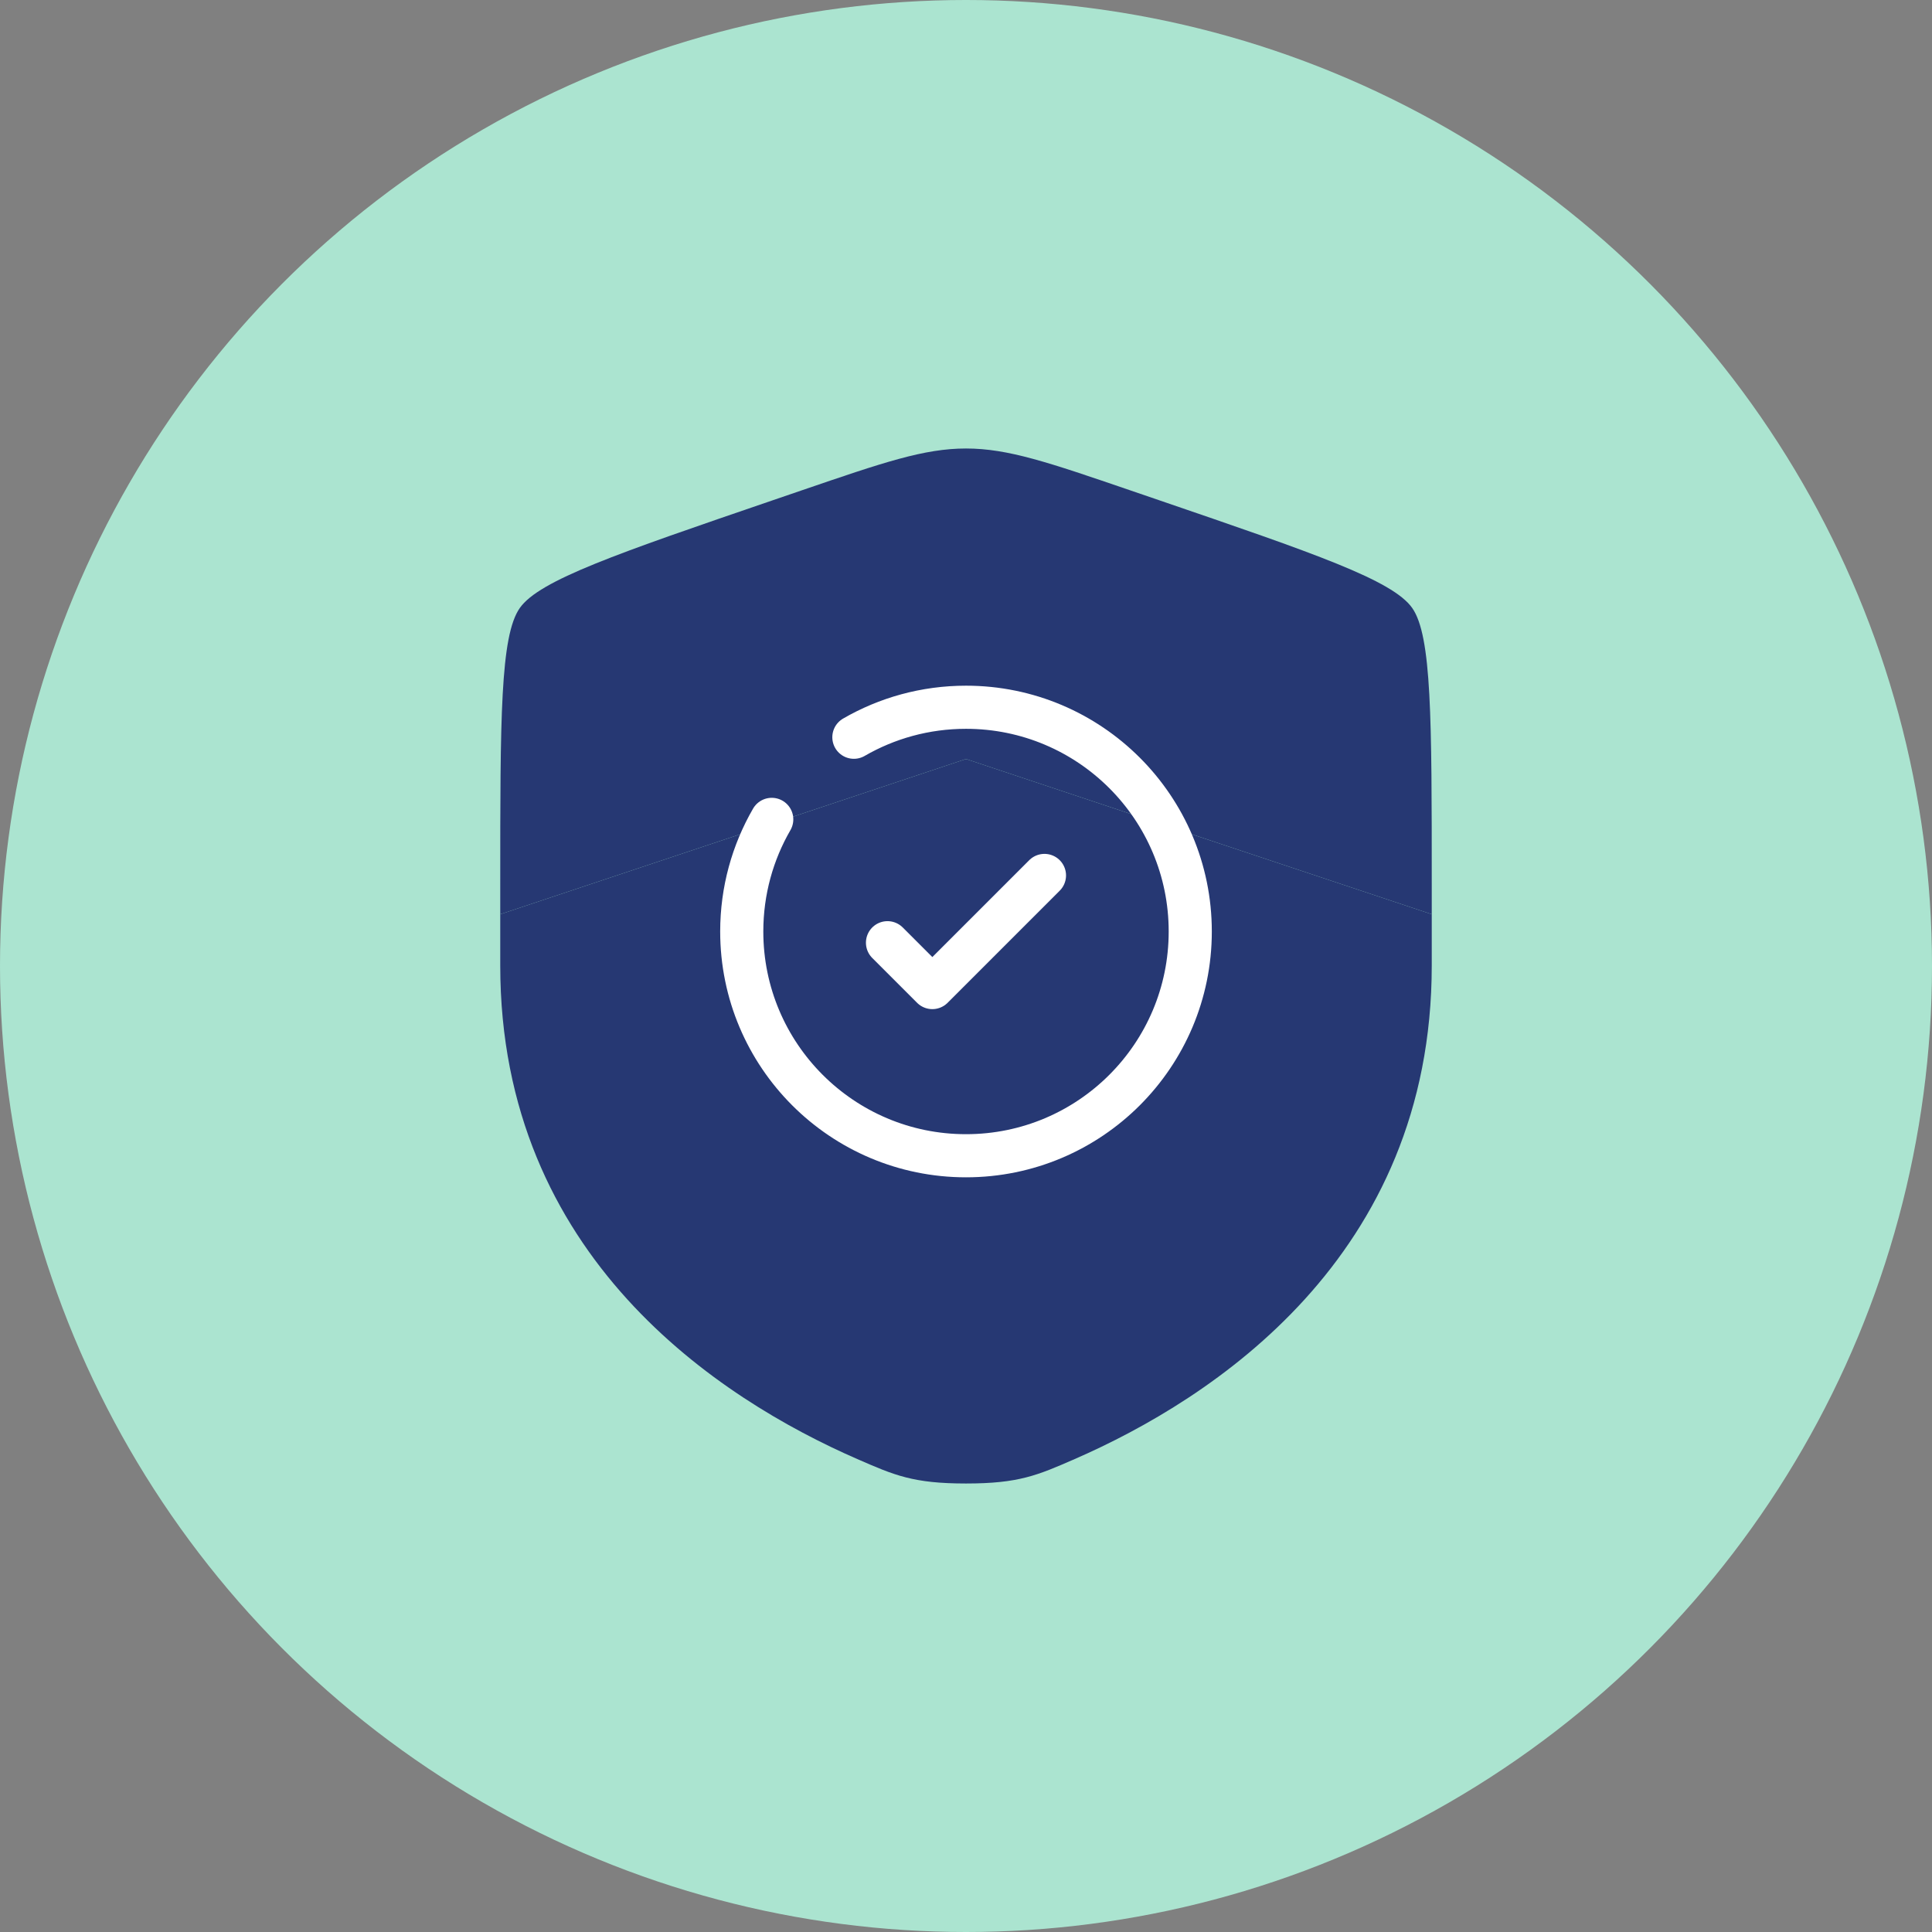 <svg width="112" height="112" viewBox="0 0 112 112" fill="none" xmlns="http://www.w3.org/2000/svg">
<rect x="0" y="0" width="112" height="112" fill="#808080" stroke="none"/>
<circle cx="56" cy="56" r="56" fill="#ABE4D0"/>
<path d="M29 55.974C29 72.888 41.717 81.097 49.696 84.582C51.86 85.527 52.942 86 56 86V44L29 53V55.974Z" fill="#263873"/>
<path d="M83 55.974C83 72.888 70.283 81.097 62.304 84.582C60.14 85.527 59.058 86 56 86V44L83 53V55.974Z" fill="#263873"/>
<path d="M67.205 29.002L65.487 28.414C60.785 26.805 58.434 26 56 26V44L83 53V51.25C83 41.657 83 36.861 81.868 35.247C80.735 33.634 76.225 32.09 67.205 29.002Z" fill="#263873"/>
<path d="M44.795 29.002L46.513 28.414C51.215 26.805 53.566 26 56 26V44L29 53V51.25C29 41.657 29 36.861 30.133 35.247C31.265 33.634 35.775 32.09 44.795 29.002Z" fill="#263873"/>
<path d="M51.449 54.65L54.049 57.25L60.549 50.75" stroke="white" stroke-width="2.5" stroke-linecap="round" stroke-linejoin="round"/>
<path d="M49.5 42.739C51.412 41.633 53.632 41 56 41C63.18 41 69 46.82 69 54C69 61.18 63.18 67 56 67C48.82 67 43 61.18 43 54C43 51.632 43.633 49.412 44.739 47.5" stroke="white" stroke-width="2.5" stroke-linecap="round"/>
</svg>
